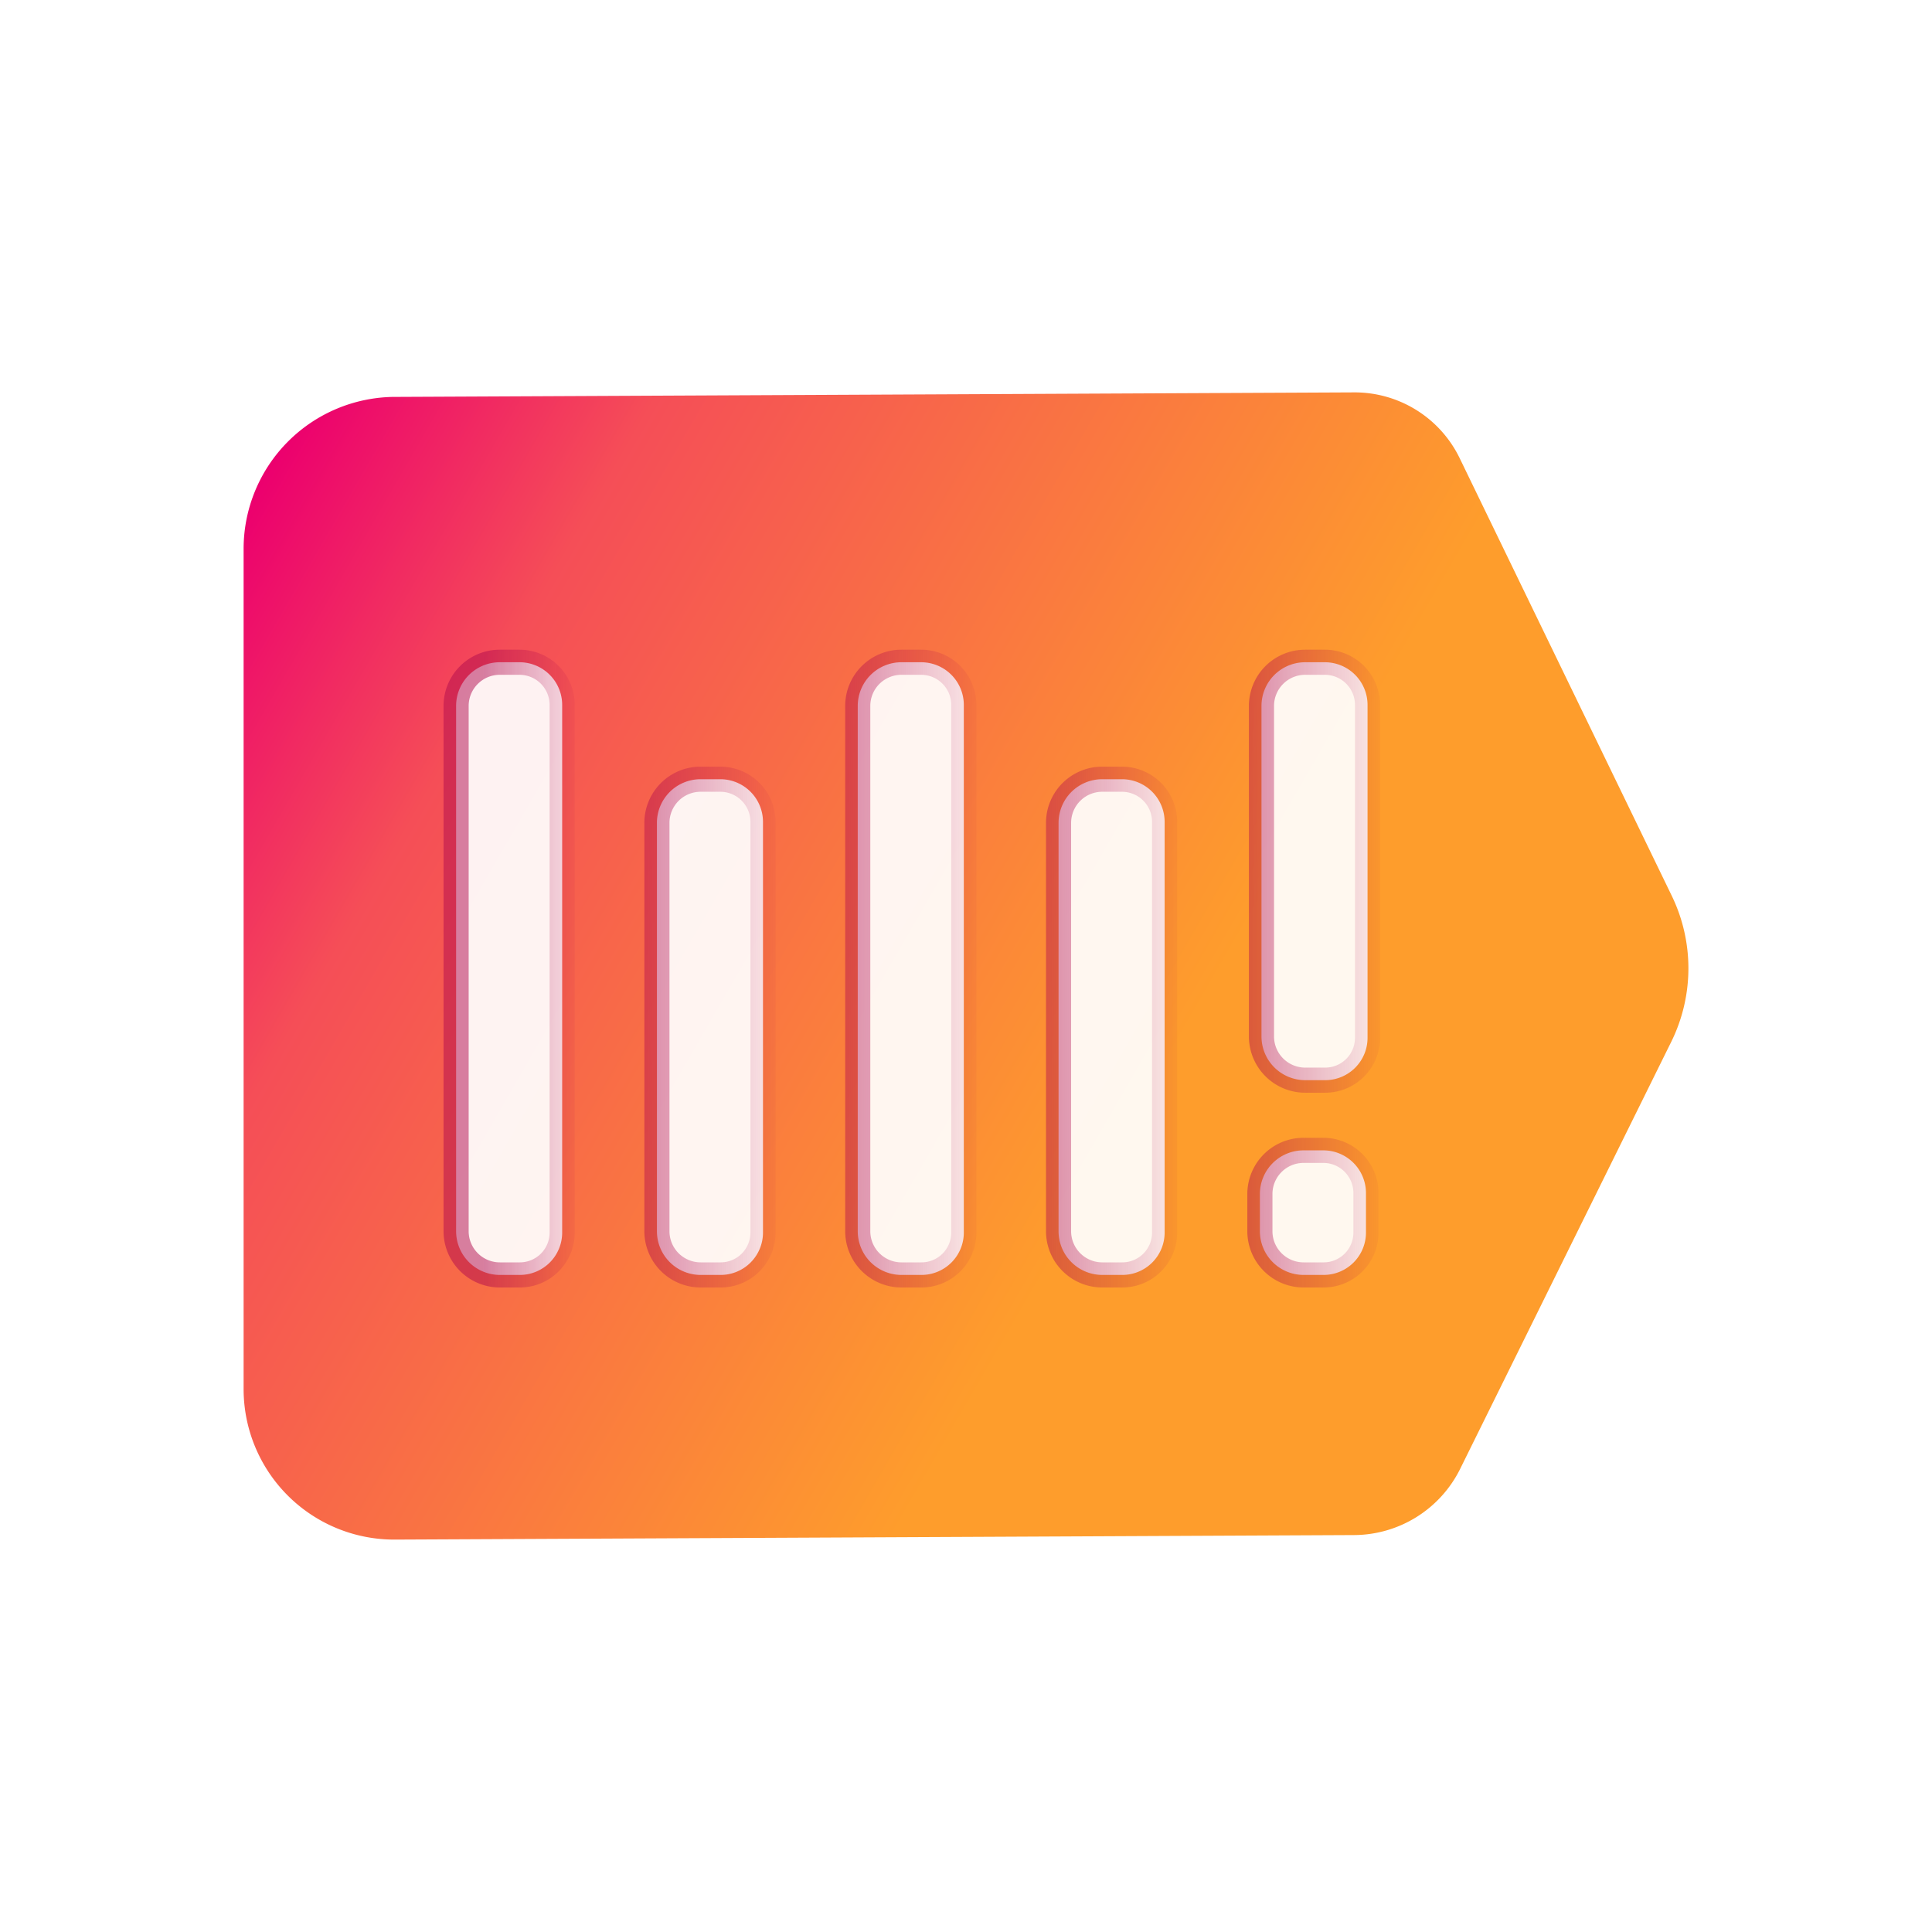 <?xml version="1.0" encoding="UTF-8" standalone="no"?>
<!-- Created with Inkscape (http://www.inkscape.org/) -->

<svg
   width="100mm"
   height="100mm"
   viewBox="0 0 100 100"
   version="1.1"
   id="svg5"
   xml:space="preserve"
   xmlns:xlink="http://www.w3.org/1999/xlink"
   xmlns="http://www.w3.org/2000/svg"
   xmlns:svg="http://www.w3.org/2000/svg"><defs
     id="defs2"><linearGradient
       id="linearGradient16690"><stop
         style="stop-color:#b0094e;stop-opacity:1;"
         offset="0.344"
         id="stop16686" /><stop
         style="stop-color:#b0094e;stop-opacity:0;"
         offset="1"
         id="stop16688" /></linearGradient><linearGradient
       id="linearGradient15313"><stop
         style="stop-color:#b0094e;stop-opacity:1;"
         offset="0"
         id="stop15309" /><stop
         style="stop-color:#b0094e;stop-opacity:0;"
         offset="1"
         id="stop15311" /></linearGradient><linearGradient
       id="linearGradient2414"><stop
         style="stop-color:#ec006e;stop-opacity:1;"
         offset="0"
         id="stop2404" /><stop
         style="stop-color:#f54e57;stop-opacity:1;"
         offset="0.198"
         id="stop6782" /><stop
         style="stop-color:#fe9d2c;stop-opacity:1;"
         offset="0.712"
         id="stop4596" /></linearGradient><linearGradient
       id="linearGradient2777"><stop
         style="stop-color:#ff9f64;stop-opacity:1;"
         offset="0"
         id="stop2773" /><stop
         style="stop-color:#d481b3;stop-opacity:1;"
         offset="0.268"
         id="stop5811" /><stop
         style="stop-color:#b65be5;stop-opacity:1;"
         offset="0.459"
         id="stop4357" /><stop
         style="stop-color:#9a3ddc;stop-opacity:1;"
         offset="0.618"
         id="stop14594" /><stop
         style="stop-color:#8c00ff;stop-opacity:1;"
         offset="0.835"
         id="stop2775" /></linearGradient><linearGradient
       xlink:href="#linearGradient2414"
       id="linearGradient2779"
       x1="57.027"
       y1="30.982"
       x2="115.952"
       y2="65.015"
       gradientUnits="userSpaceOnUse"
       gradientTransform="matrix(1.149,0,0,1.149,-51.056,-12.209)" /><clipPath
       clipPathUnits="userSpaceOnUse"
       id="clipPath886"><g
         id="g890"
         transform="translate(0.114,1.181)"><g
           id="use888"
           transform="translate(-0.114,-1.181)"
           clip-path="url(#clipPath886)"><path
             id="path892"
             style="fill:url(#linearGradient908);fill-opacity:1;stroke:none;stroke-width:0.345;paint-order:stroke fill markers"
             d="m 20.553,21.726 49.648,-0.234 a 6.041,6.041 31.936 0 1 5.465,3.406 l 10.977,22.649 a 8.602,8.602 90.221 0 1 -0.029,7.563 L 75.693,77.207 a 6.158,6.158 148.015 0 1 -5.491,3.429 l -49.648,0.234 a 7.794,7.794 44.865 0 1 -7.831,-7.794 l 0,-43.484 a 7.868,7.868 134.865 0 1 7.831,-7.868 z"
             transform="translate(-0.114,-1.181)" /><path
             style="fill:#ffffff;fill-opacity:1;stroke:none;stroke-width:0.3;paint-order:stroke fill markers"
             id="path894"
             width="5.49"
             height="21.631"
             x="65.408"
             y="35.459"
             d="m 67.668,35.459 h 1.02 a 2.21,2.21 45 0 1 2.21,2.21 v 17.229 a 2.192,2.192 135 0 1 -2.192,2.192 H 67.672 A 2.264,2.264 45 0 1 65.408,54.827 V 37.719 a 2.26,2.26 135 0 1 2.26,-2.26 z"
             transform="translate(-0.114,-1.181)" /><path
             style="fill:#ffffff;fill-opacity:1;stroke:none;stroke-width:0.3;paint-order:stroke fill markers"
             id="path896"
             width="5.49"
             height="21.631"
             x="34.116"
             y="45.54"
             d="m 36.376,45.54 h 1.02 a 2.21,2.21 45 0 1 2.21,2.21 v 17.229 a 2.192,2.192 135 0 1 -2.192,2.192 H 36.38 A 2.264,2.264 45 0 1 34.116,64.907 V 47.8 a 2.26,2.26 135 0 1 2.26,-2.26 z"
             transform="translate(-0.114,-1.181)" /><path
             style="fill:#ffffff;fill-opacity:1;stroke:none;stroke-width:0.3;paint-order:stroke fill markers"
             id="path898"
             width="5.49"
             height="31.711"
             x="23.722"
             y="35.459"
             d="m 25.982,35.459 h 1.02 a 2.21,2.21 45 0 1 2.21,2.21 l 0,27.31 a 2.192,2.192 135 0 1 -2.192,2.192 H 25.986 a 2.264,2.264 45 0 1 -2.264,-2.264 V 37.719 a 2.26,2.26 135 0 1 2.26,-2.26 z"
             transform="translate(-0.114,-1.181)" /><path
             style="fill:#ffffff;fill-opacity:1;stroke:none;stroke-width:0.3;paint-order:stroke fill markers"
             id="path900"
             width="5.49"
             height="31.711"
             x="44.51"
             y="35.459"
             d="m 46.77,35.459 h 1.02 A 2.21,2.21 45 0 1 50,37.669 v 27.31 a 2.192,2.192 135 0 1 -2.192,2.192 h -1.034 a 2.264,2.264 45 0 1 -2.264,-2.264 V 37.719 a 2.26,2.26 135 0 1 2.26,-2.26 z"
             transform="translate(-0.114,-1.181)" /><path
             style="fill:#ffffff;fill-opacity:1;stroke:none;stroke-width:0.3;paint-order:stroke fill markers"
             id="path902"
             width="5.49"
             height="6.448"
             x="65.326"
             y="60.723"
             d="m 67.586,60.723 h 1.02 a 2.21,2.21 45 0 1 2.21,2.21 v 2.046 a 2.192,2.192 135 0 1 -2.192,2.192 h -1.034 a 2.264,2.264 45 0 1 -2.264,-2.264 v -1.924 a 2.26,2.26 135 0 1 2.26,-2.26 z"
             transform="translate(-0.114,-1.181)" /><path
             style="fill:#ffffff;fill-opacity:1;stroke:none;stroke-width:0.3;paint-order:stroke fill markers"
             id="path904"
             width="5.49"
             height="21.631"
             x="54.904"
             y="45.54"
             d="m 57.164,45.54 h 1.02 a 2.21,2.21 45 0 1 2.21,2.21 l 0,17.229 a 2.192,2.192 135 0 1 -2.192,2.192 h -1.034 a 2.264,2.264 45 0 1 -2.264,-2.264 V 47.8 a 2.26,2.26 135 0 1 2.26,-2.26 z"
             transform="translate(-0.114,-1.181)" /></g></g></clipPath><linearGradient
       xlink:href="#linearGradient2777"
       id="linearGradient908"
       gradientUnits="userSpaceOnUse"
       gradientTransform="matrix(1.149,0,0,1.149,-50.942,-11.028)"
       x1="64.307"
       y1="38.416"
       x2="118.121"
       y2="69.971" /><filter
       style="color-interpolation-filters:sRGB;"
       id="filter7708"
       x="-0.045"
       y="-0.057"
       width="1.09"
       height="1.113"><feFlood
         flood-opacity="0.498"
         flood-color="rgb(0,0,0)"
         result="flood"
         id="feFlood7698" /><feComposite
         in="flood"
         in2="SourceGraphic"
         operator="in"
         result="composite1"
         id="feComposite7700" /><feGaussianBlur
         in="composite1"
         stdDeviation="1.4"
         result="blur"
         id="feGaussianBlur7702" /><feOffset
         dx="0"
         dy="0"
         result="offset"
         id="feOffset7704" /><feComposite
         in="SourceGraphic"
         in2="offset"
         operator="over"
         result="composite2"
         id="feComposite7706" /></filter><linearGradient
       xlink:href="#linearGradient15313"
       id="linearGradient15315"
       x1="63.694"
       y1="45.094"
       x2="72.384"
       y2="45.094"
       gradientUnits="userSpaceOnUse" /><linearGradient
       xlink:href="#linearGradient15313"
       id="linearGradient15317"
       x1="63.612"
       y1="62.766"
       x2="72.302"
       y2="62.766"
       gradientUnits="userSpaceOnUse" /><linearGradient
       xlink:href="#linearGradient15313"
       id="linearGradient15319"
       x1="53.191"
       y1="53.161"
       x2="61.88"
       y2="53.161"
       gradientUnits="userSpaceOnUse" /><linearGradient
       xlink:href="#linearGradient15313"
       id="linearGradient15321"
       x1="42.797"
       y1="50.134"
       x2="51.486"
       y2="50.134"
       gradientUnits="userSpaceOnUse" /><linearGradient
       xlink:href="#linearGradient15313"
       id="linearGradient15323"
       x1="32.402"
       y1="53.161"
       x2="41.092"
       y2="53.161"
       gradientUnits="userSpaceOnUse" /><linearGradient
       xlink:href="#linearGradient16690"
       id="linearGradient15325"
       x1="22.008"
       y1="50.134"
       x2="30.698"
       y2="50.134"
       gradientUnits="userSpaceOnUse" /></defs><g
     id="layer3"
     style="display:none"><rect
       style="display:inline;fill:#333333;fill-opacity:1;stroke:none;stroke-width:0.394;paint-order:stroke fill markers"
       id="rect8487"
       width="263.222"
       height="316.302"
       x="-22.956"
       y="-9.651" /></g><g
     id="layer4"
     style="display:none"><path
       style="fill:#ffffff;fill-opacity:1;stroke:none;stroke-width:0.283;paint-order:stroke fill markers"
       id="rect14589"
       width="97.53"
       height="97.53"
       x="63.884"
       y="60.423"
       d="M 85.947,60.423 H 135.596 a 25.819,25.819 45 0 1 25.819,25.819 V 132.134 A 25.819,25.819 135 0 1 135.596,157.953 H 84.083 A 20.199,20.199 45 0 1 63.884,137.754 V 82.486 A 22.063,22.063 135 0 1 85.947,60.423 Z" /></g><g
     id="layer1" /><g
     id="layer2"><path
       id="rect235"
       style="fill:url(#linearGradient2779);fill-opacity:1;stroke:none;stroke-width:0.345;paint-order:stroke fill markers;filter:url(#filter7708)"
       d="M 20.44,20.544 70.088,20.31 a 6.041,6.041 31.936 0 1 5.465,3.406 L 86.53,46.366 a 8.602,8.602 90.221 0 1 -0.029,7.563 L 75.579,76.026 a 6.158,6.158 148.015 0 1 -5.491,3.429 l -49.648,0.234 a 7.794,7.794 44.865 0 1 -7.831,-7.794 l 0,-43.484 a 7.868,7.868 134.865 0 1 7.831,-7.868 z" /><path
       id="rect8057-6-1"
       d="m 67.554,34.278 h 1.02 a 2.21,2.21 45 0 1 2.21,2.21 v 17.229 a 2.192,2.192 135 0 1 -2.192,2.192 H 67.558 A 2.264,2.264 45 0 1 65.294,53.645 V 36.538 a 2.26,2.26 135 0 1 2.26,-2.26 z"
       style="opacity:0.924;mix-blend-mode:normal;fill:#ffffff;fill-opacity:1;stroke:url(#linearGradient15315);stroke-width:1.3;stroke-dasharray:none;stroke-opacity:0.547;paint-order:stroke fill markers" /><path
       id="rect8057-6-1-9"
       d="m 36.262,40.332 h 1.02 a 2.21,2.21 45 0 1 2.21,2.21 v 21.256 a 2.192,2.192 135 0 1 -2.192,2.192 H 36.266 A 2.264,2.264 45 0 1 34.002,63.726 V 42.592 a 2.26,2.26 135 0 1 2.26,-2.26 z"
       style="opacity:0.924;mix-blend-mode:normal;fill:#ffffff;fill-opacity:1;stroke:url(#linearGradient15323);stroke-width:1.3;stroke-dasharray:none;stroke-opacity:0.547;paint-order:stroke fill markers" /><path
       id="rect8057"
       d="m 25.868,34.278 h 1.02 a 2.21,2.21 45 0 1 2.21,2.21 v 27.31 a 2.192,2.192 135 0 1 -2.192,2.192 h -1.034 a 2.264,2.264 45 0 1 -2.264,-2.264 V 36.538 a 2.26,2.26 135 0 1 2.26,-2.26 z"
       style="opacity:0.924;mix-blend-mode:normal;fill:#ffffff;fill-opacity:1;stroke:url(#linearGradient15325);stroke-width:1.3;stroke-dasharray:none;stroke-opacity:0.547;paint-order:stroke fill markers" /><path
       id="rect8057-5"
       d="m 46.657,34.278 h 1.02 a 2.21,2.21 45 0 1 2.21,2.21 v 27.31 a 2.192,2.192 135 0 1 -2.192,2.192 h -1.034 a 2.264,2.264 45 0 1 -2.264,-2.264 V 36.538 a 2.26,2.26 135 0 1 2.26,-2.26 z"
       style="opacity:0.924;mix-blend-mode:normal;fill:#ffffff;fill-opacity:1;stroke:url(#linearGradient15321);stroke-width:1.3;stroke-dasharray:none;stroke-opacity:0.547;paint-order:stroke fill markers" /><path
       id="rect8057-6-1-7"
       d="m 67.472,59.542 h 1.02 a 2.21,2.21 45 0 1 2.21,2.21 v 2.046 a 2.192,2.192 135 0 1 -2.192,2.192 H 67.476 a 2.264,2.264 45 0 1 -2.264,-2.264 V 61.802 a 2.26,2.26 135 0 1 2.26,-2.26 z"
       style="opacity:0.924;mix-blend-mode:normal;fill:#ffffff;fill-opacity:1;stroke:url(#linearGradient15317);stroke-width:1.3;stroke-dasharray:none;stroke-opacity:0.547;paint-order:stroke fill markers" /><path
       id="rect8057-6-1-2"
       d="m 57.051,40.332 h 1.02 a 2.21,2.21 45 0 1 2.21,2.21 v 21.256 a 2.192,2.192 135 0 1 -2.192,2.192 h -1.034 a 2.264,2.264 45 0 1 -2.264,-2.264 V 42.592 a 2.26,2.26 135 0 1 2.26,-2.26 z"
       style="opacity:0.924;mix-blend-mode:normal;fill:#ffffff;fill-opacity:1;stroke:url(#linearGradient15319);stroke-width:1.3;stroke-dasharray:none;stroke-opacity:0.547;paint-order:stroke fill markers" /></g></svg>
